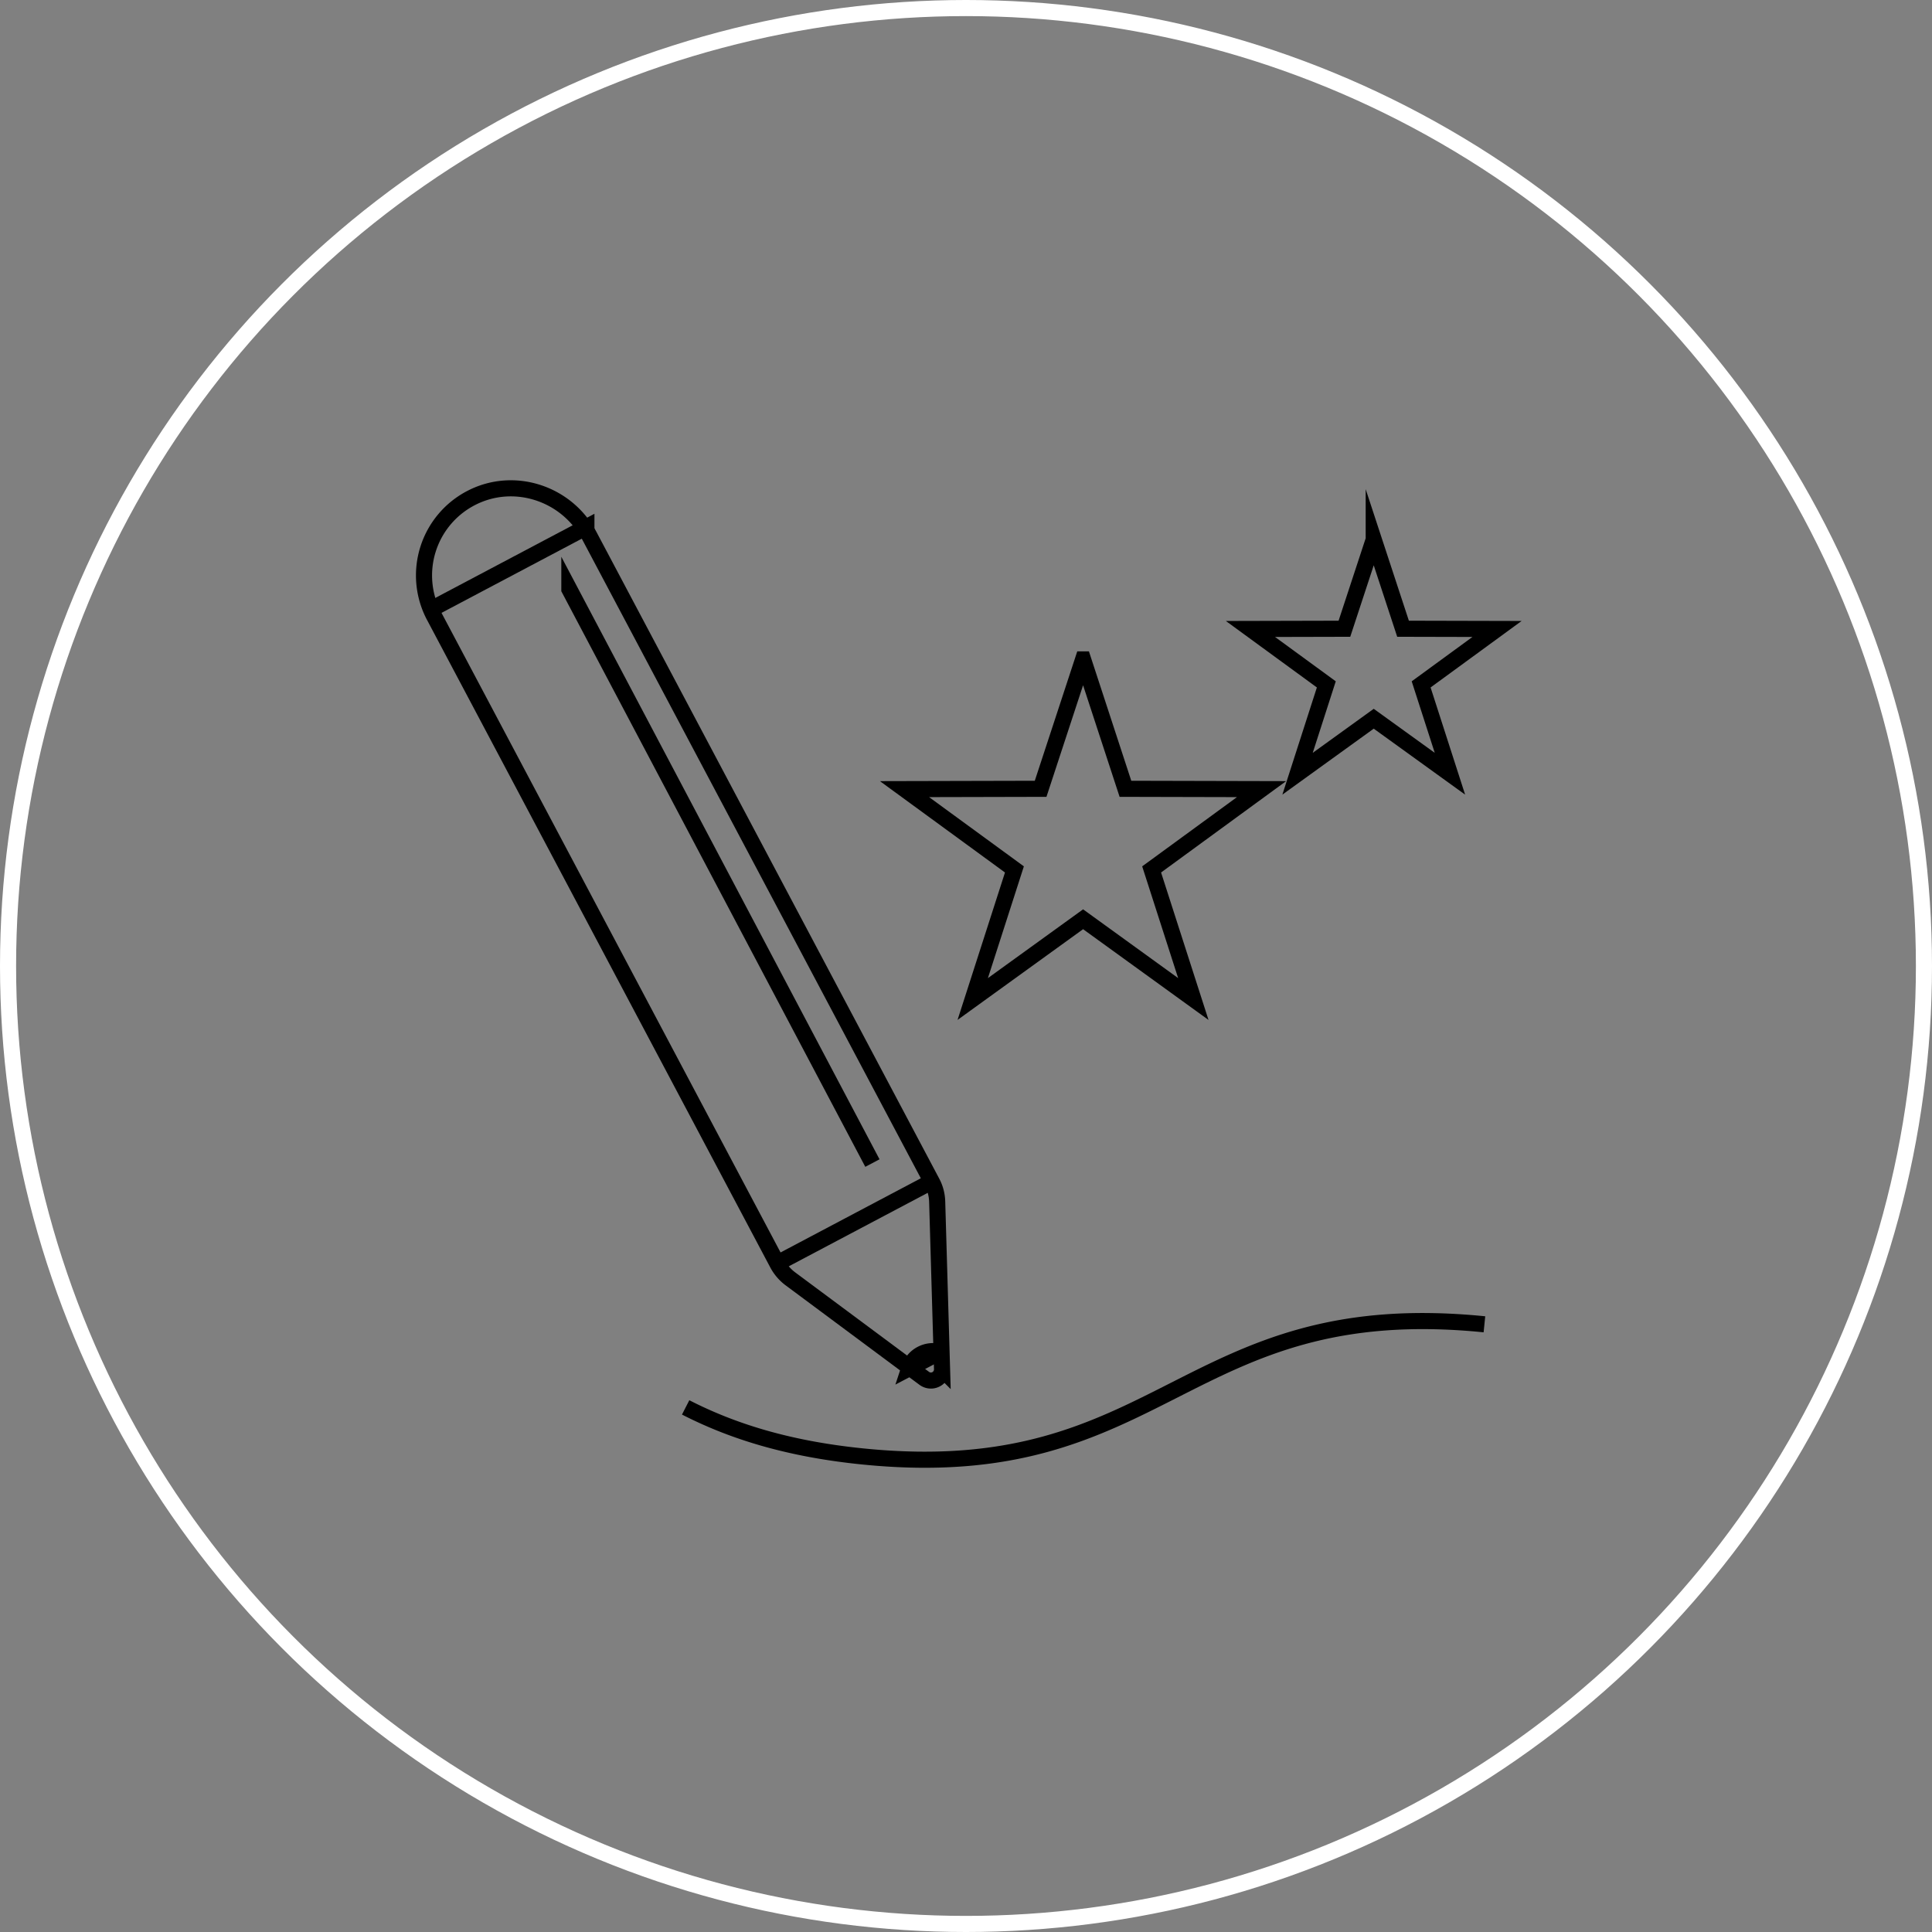 <?xml version="1.0" encoding="utf-8"?>
<svg xmlns="http://www.w3.org/2000/svg" fill="none" viewBox="0 0 120 120" preserveaspectratio="xMinYMin meet" class="img-responsive">
  <rect x="0" y="0" width="120" height="120" fill="#808080" stroke="none"/>
  <circle cx="60" cy="60" r="59.5" stroke="#fff" />
  <path stroke="#000" stroke-miterlimit="10" d="M26.964 38.27a5.413 5.413 0 0 1 2.33-7.354c2.657-1.357 5.923-.268 7.315 2.367L57.89 73.43c.2.368.307.782.32 1.203l.302 10.403a.692.692 0 0 1-1.105.575l-8.32-6.184a2.811 2.811 0 0 1-.79-.916L27.011 38.357a1.193 1.193 0 0 0-.047-.087Z" />
  <path stroke="#000" stroke-miterlimit="10"
    d="m57.888 73.383-9.645 5.101m19.03-37.526 2.63 8.036 8.454.02-6.827 4.987 2.59 8.05-6.847-4.954-6.855 4.954 2.59-8.05-6.827-4.987 8.454-.02 2.638-8.036Zm-31.909-4.36L54.187 72.24 35.364 36.599ZM58.39 83.98a1.582 1.582 0 0 0-1.164.12 1.54 1.54 0 0 0-.75.883l1.914-1.003ZM36.422 32.741l-9.645 5.101 9.645-5.1Zm48.903.769 1.82 5.542 5.838.014-4.713 3.443 1.788 5.549-4.733-3.416-4.732 3.416 1.787-5.55-4.712-3.442 5.836-.014 1.821-5.542ZM92.2 82.255c-18.696-1.879-19.9 10.089-38.589 8.21-4.74-.475-8.2-1.604-11.024-3.049" />
</svg>